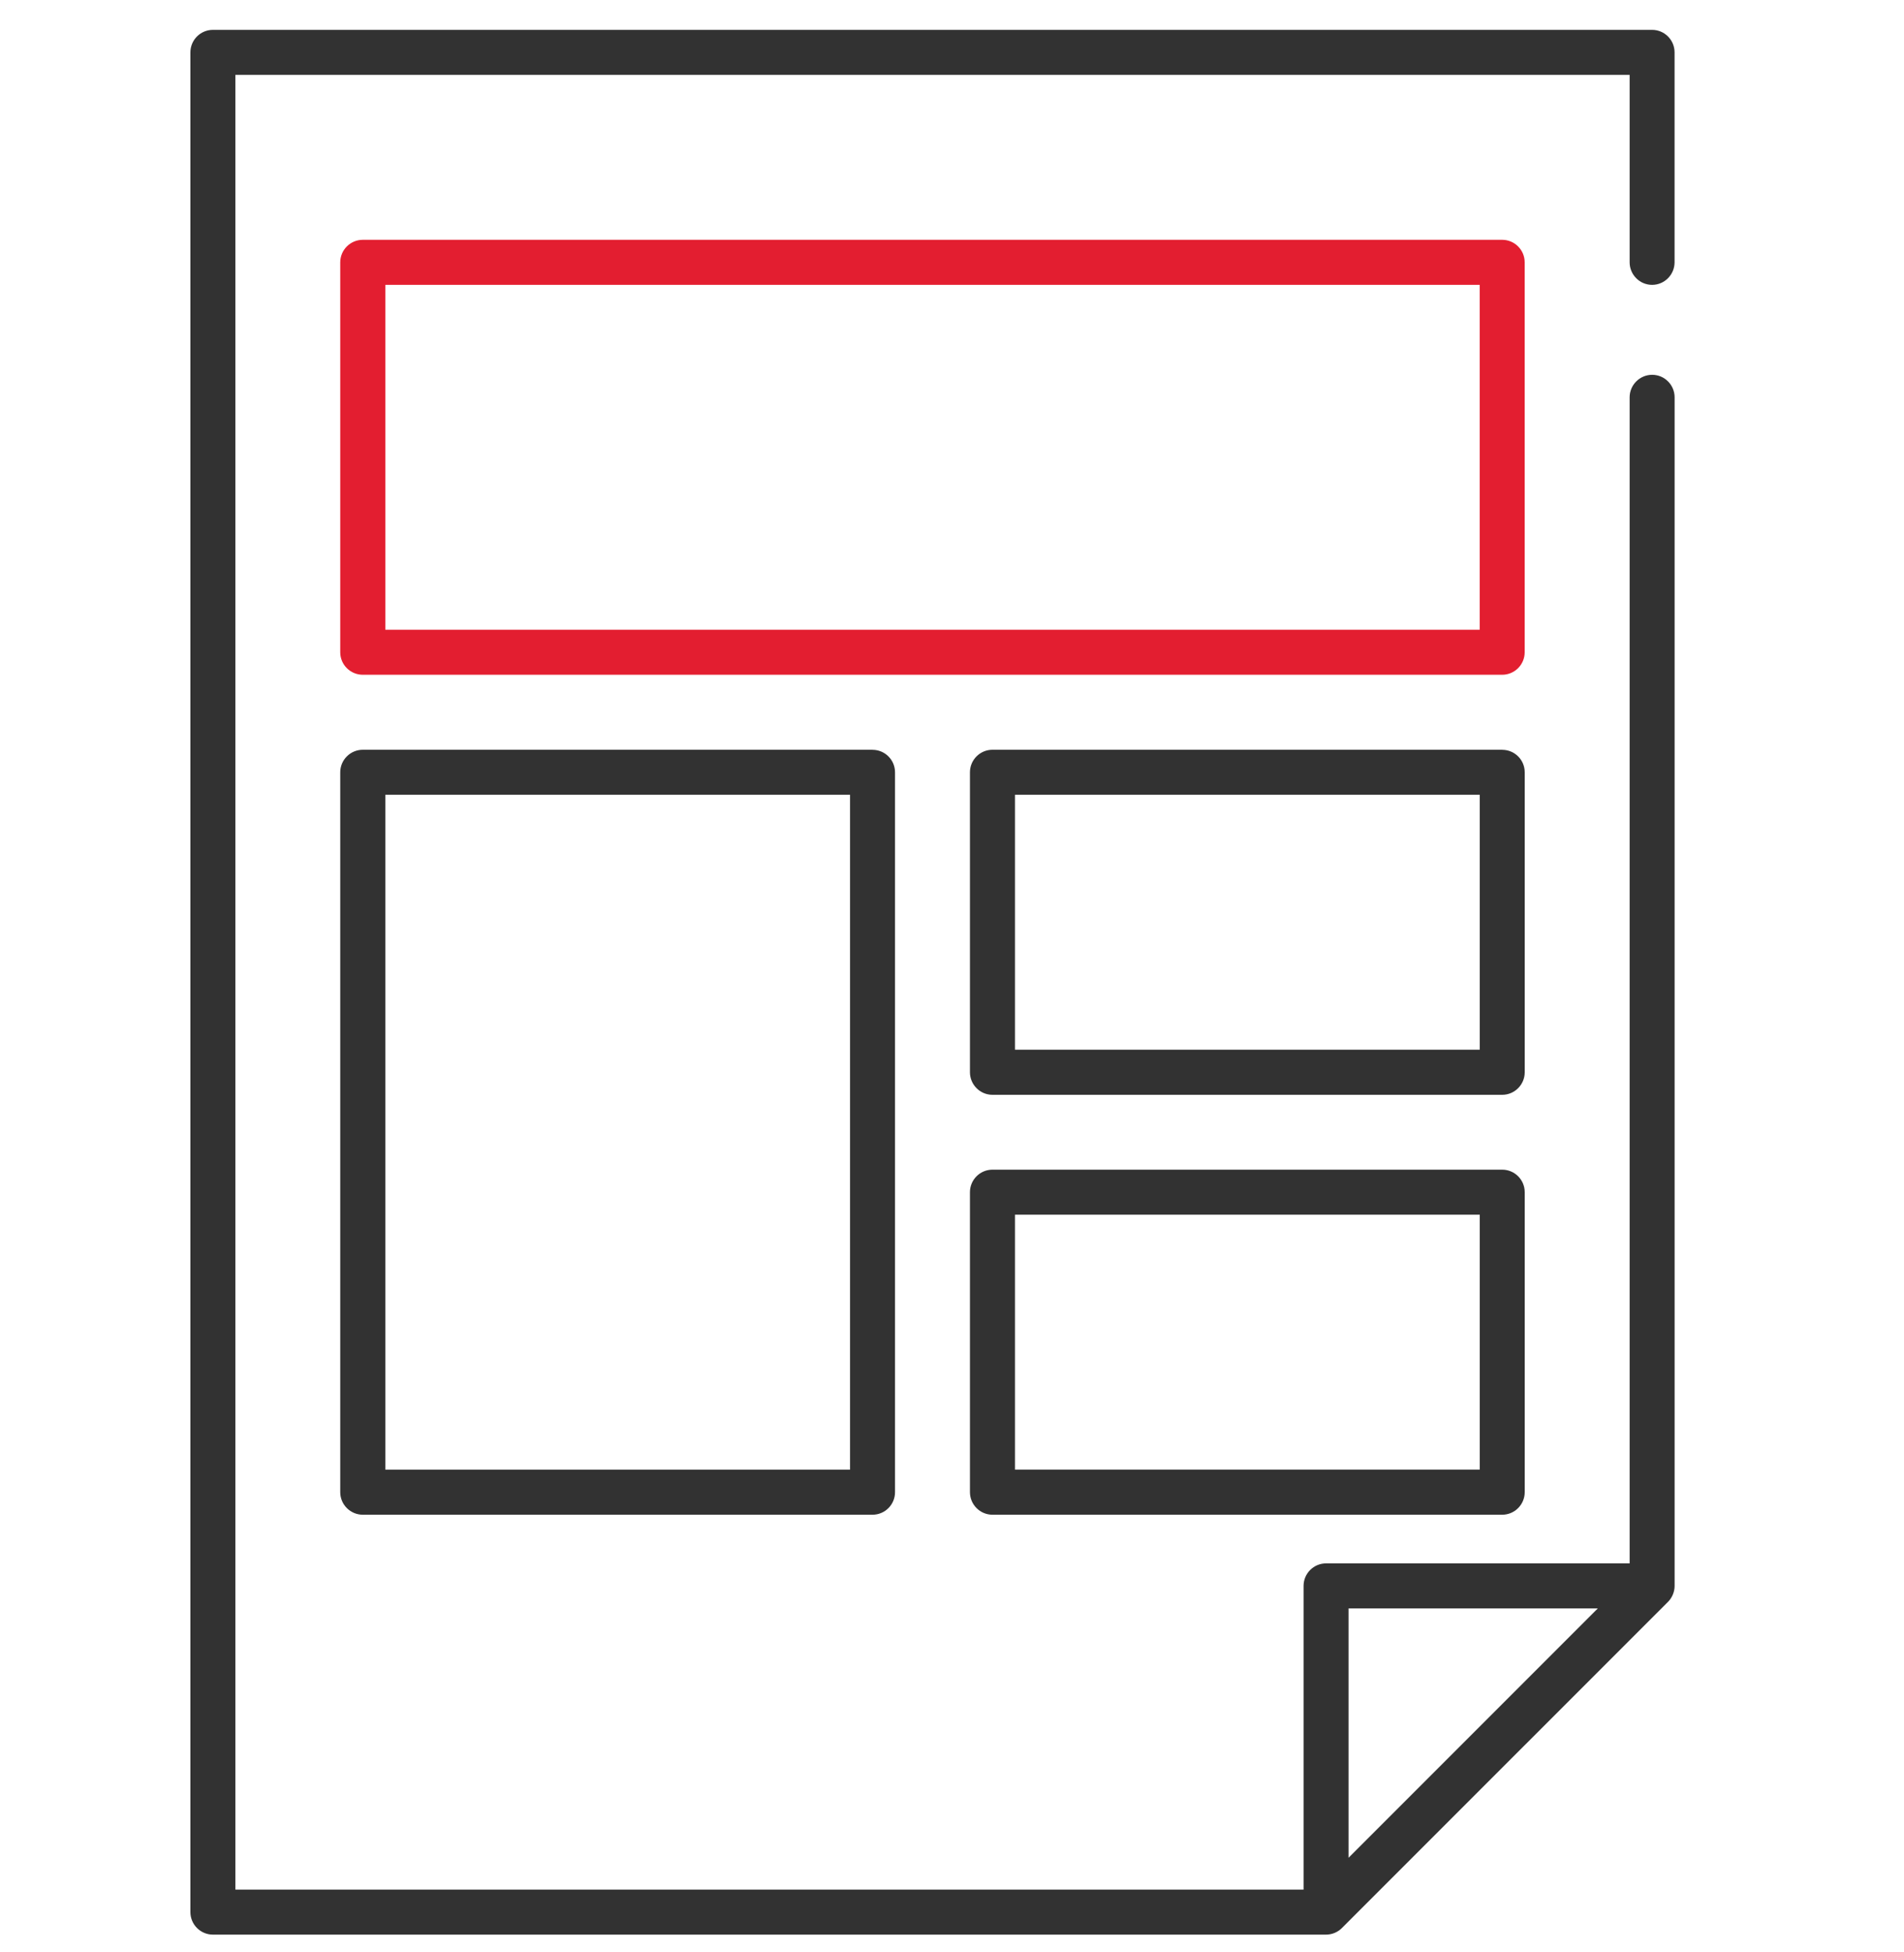 <svg width="40" height="41" viewBox="0 0 40 41" fill="none" xmlns="http://www.w3.org/2000/svg">
<path d="M4 40.154C4 40.415 4.212 40.627 4.473 40.627H27.858C27.983 40.627 28.105 40.576 28.192 40.488L35.043 33.638C35.129 33.552 35.181 33.427 35.181 33.304V8.344C35.181 8.083 34.969 7.871 34.709 7.871C34.449 7.871 34.236 8.083 34.236 8.344V32.831H27.858C27.598 32.831 27.386 33.043 27.386 33.304V39.682H4.945V1.572H34.236V5.508C34.236 5.769 34.448 5.982 34.708 5.982C34.968 5.982 35.18 5.769 35.18 5.508V1.1C35.18 0.839 34.968 0.627 34.708 0.627H4.473C4.212 0.627 4 0.839 4 1.1V40.154ZM28.331 33.776H33.568L28.331 39.013V33.776Z" fill="#323232"/>
<path d="M31.559 5.036H7.622C7.361 5.036 7.148 5.248 7.148 5.509V13.698C7.148 13.959 7.361 14.17 7.622 14.17H31.558C31.819 14.17 32.031 13.958 32.031 13.698V5.508C32.031 5.248 31.819 5.036 31.558 5.036H31.559ZM31.086 13.225H8.095V5.982H31.086V13.225Z" fill="#E31E30"/>
<path d="M18.33 15.745H7.622C7.361 15.745 7.148 15.957 7.148 16.218V31.336C7.148 31.597 7.361 31.809 7.622 31.809H18.33C18.591 31.809 18.803 31.597 18.803 31.336V16.218C18.803 15.957 18.59 15.746 18.33 15.746L18.33 15.745ZM17.858 30.863H8.095V16.69H17.858V30.863Z" fill="#323232"/>
<path d="M31.559 15.745H20.85C20.589 15.745 20.377 15.957 20.377 16.218V22.517C20.377 22.778 20.589 22.991 20.85 22.991H31.559C31.82 22.991 32.032 22.778 32.032 22.517V16.218C32.032 15.957 31.82 15.746 31.559 15.746V15.745ZM31.087 22.044H21.323V16.69H31.087V22.044Z" fill="#323232"/>
<path d="M31.559 24.563H20.85C20.589 24.563 20.377 24.775 20.377 25.036V31.335C20.377 31.596 20.589 31.809 20.85 31.809H31.559C31.82 31.809 32.032 31.596 32.032 31.335V25.036C32.032 24.775 31.82 24.563 31.559 24.563ZM31.087 30.862H21.323V25.508H31.087V30.862Z" fill="#323232"/>
</svg>
